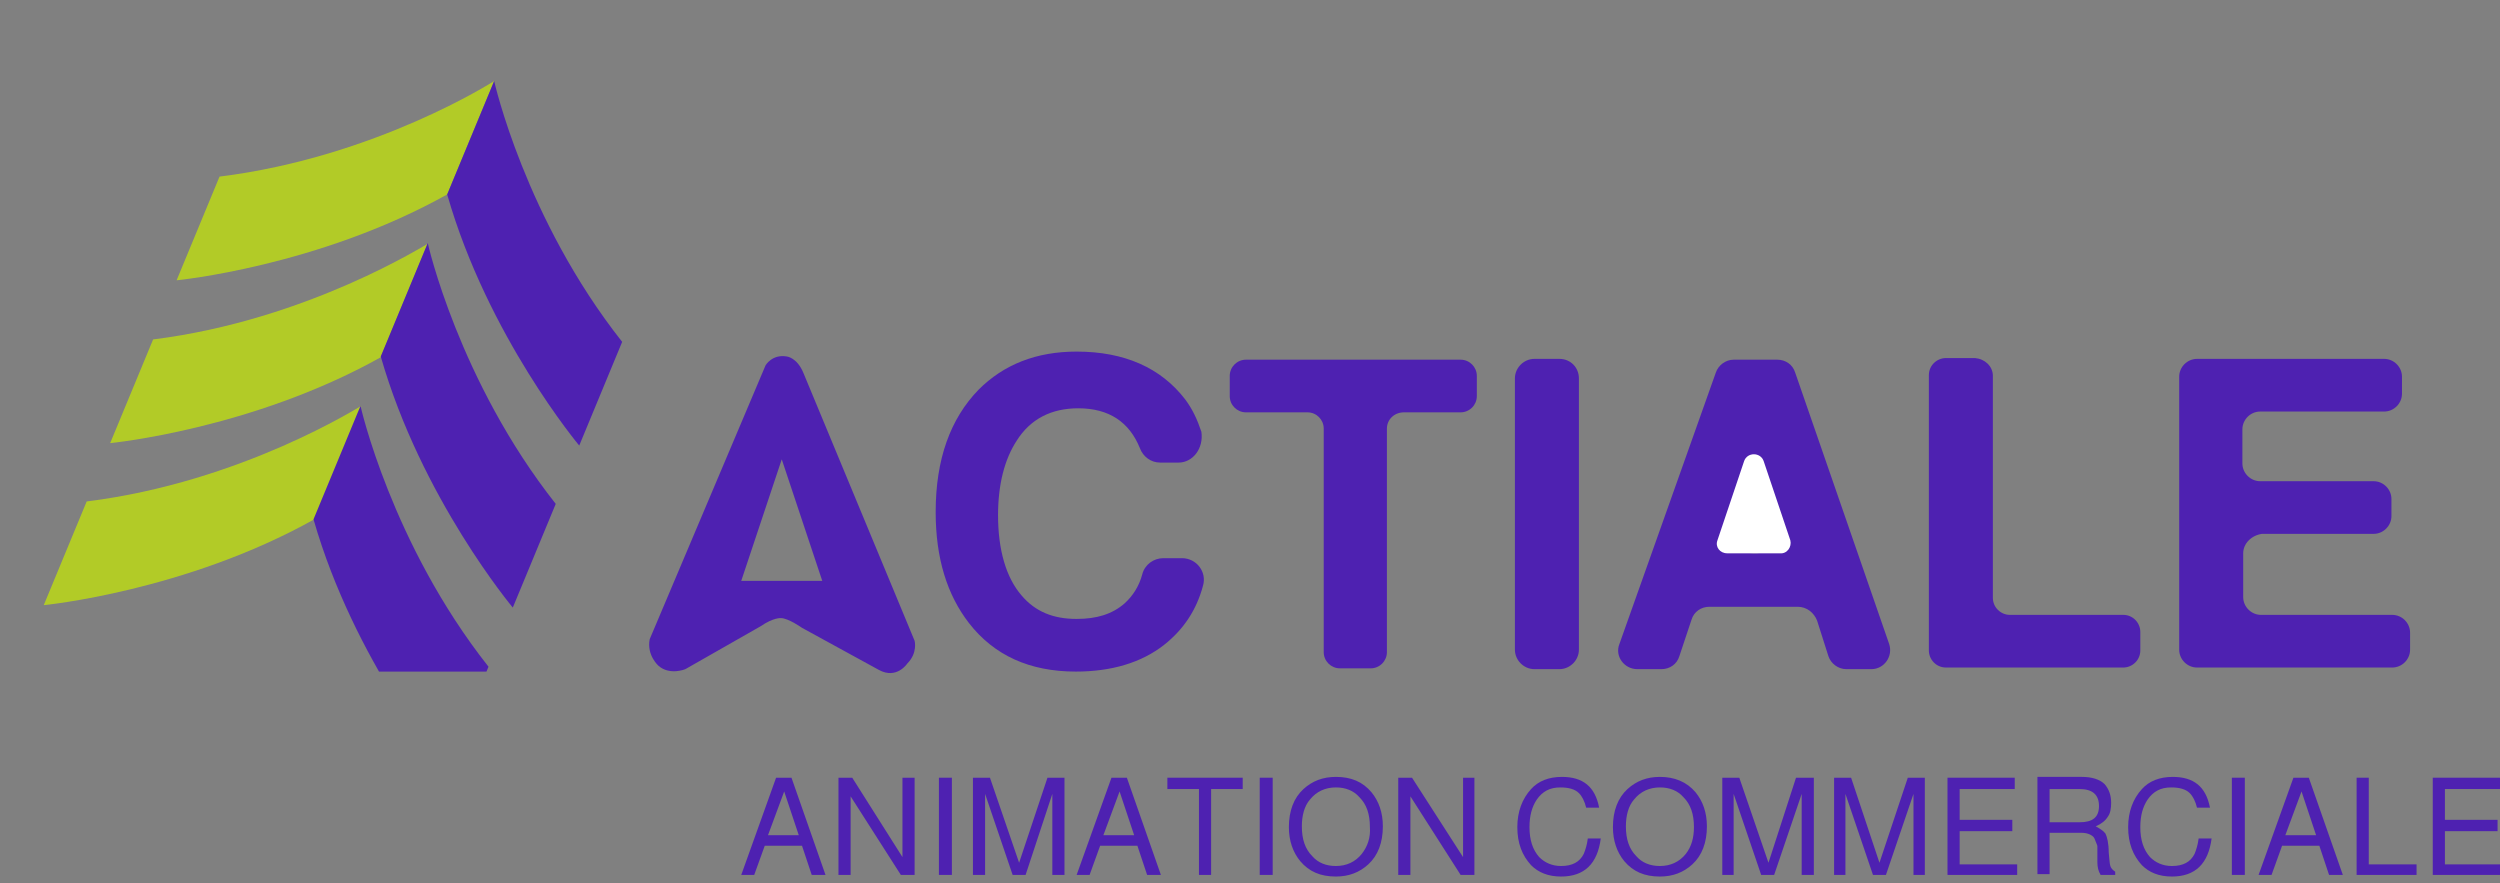 <svg xmlns="http://www.w3.org/2000/svg" xmlns:xlink="http://www.w3.org/1999/xlink" id="Calque_1" x="0px" y="0px" viewBox="0 0 308.6 109" style="enable-background:new 0 0 308.6 109;" xml:space="preserve"><rect x="0" y="0" width="308.6" height="109" fill="#808080" stroke="none"/><style type="text/css">	.st0{fill:#4E21B1;}	.st1{fill:#54B7C6;}	.st2{fill:#F4F4F4;}	.st3{fill:#E88700;}	.st4{fill:#EC686E;}	.st5{fill:#B2CB27;}	.st6{fill:#FFFFFF;}	.st7{fill:none;}	.st8{fill:#E4E2E3;}	.st9{fill-rule:evenodd;clip-rule:evenodd;fill:#FFFFFF;}	.st10{fill:#006699;}	.st11{fill:#2E65B8;}	.st12{fill:#2F65B7;}	.st13{fill:#F4F01E;}	.st14{fill:#2E65B9;}	.st15{fill:#FF630E;}	.st16{fill:#2E4B9A;}	.st17{fill:#0AD6C5;}	.st18{fill:#FFB904;}	.st19{clip-path:url(#SVGID_2_);fill:#E88700;}	.st20{clip-path:url(#SVGID_4_);fill:#EC686E;}	.st21{clip-path:url(#SVGID_6_);fill:#EC686E;}	.st22{clip-path:url(#SVGID_8_);fill:#B2CB27;}	.st23{clip-path:url(#SVGID_10_);fill:#B2CB27;}	.st24{fill-rule:evenodd;clip-rule:evenodd;fill:#4E21B1;}	.st25{fill-rule:evenodd;clip-rule:evenodd;fill:#54B7C6;}	.st26{clip-path:url(#SVGID_12_);}	.st27{clip-path:url(#SVGID_14_);}	.st28{clip-path:url(#SVGID_16_);}	.st29{fill:#DA332A;}</style><g>	<path class="st0" d="M145.5,57.1h-2.3c-1.1,0-2.1-0.7-2.5-1.8c-1.3-3.2-3.8-4.9-7.6-4.9c-3.3,0-5.9,1.3-7.6,4  c-1.5,2.3-2.3,5.4-2.3,9.2c0,4.3,1,7.7,2.9,9.9c1.7,2,3.9,2.9,6.8,2.9c2.5,0,4.4-0.6,5.9-1.9c1-0.9,1.8-2.1,2.2-3.6  c0.3-1.2,1.4-2,2.6-2h2.3c1.8,0,3.1,1.7,2.6,3.4c-0.8,3-2.4,5.4-4.8,7.3c-2.8,2.2-6.5,3.3-10.9,3.3c-5.7,0-10.1-2-13.2-6  c-2.7-3.5-4.1-8-4.1-13.7c0-6.5,1.8-11.5,5.3-15.1c3.1-3.1,7.1-4.7,12.1-4.7c5.9,0,10.4,2,13.4,5.9c0.9,1.2,1.5,2.5,2,4  C148.6,55.4,147.2,57.1,145.5,57.1z"></path>	<path class="st0" d="M171.2,52.9v27.6c0,1.1-0.9,2-2,2h-3.8c-1.1,0-2-0.9-2-2V52.9c0-1.1-0.9-2-2-2h-7.6c-1.1,0-2-0.9-2-2v-2.5  c0-1.1,0.9-2,2-2h26.5c1.1,0,2,0.9,2,2v2.5c0,1.1-0.9,2-2,2h-7C172.1,50.9,171.2,51.8,171.2,52.9z"></path>	<path class="st0" d="M194.9,46.7v33.5c0,1.3-1.1,2.4-2.4,2.4h-3.1c-1.3,0-2.4-1.1-2.4-2.4V46.7c0-1.3,1.1-2.4,2.4-2.4h3.1  C193.9,44.3,194.9,45.4,194.9,46.7z"></path>	<path class="st0" d="M246,46.4v27.4c0,1.2,1,2.1,2.1,2.1h14c1.2,0,2.1,1,2.1,2.1v2.3c0,1.2-1,2.1-2.1,2.1h-21.9  c-1.2,0-2.1-1-2.1-2.1v-34c0-1.2,1-2.1,2.1-2.1h3.6C245,44.3,246,45.2,246,46.4z"></path>	<path class="st0" d="M276.9,68.3v5.4c0,1.2,1,2.2,2.2,2.2h16.2c1.2,0,2.2,1,2.2,2.2v2.1c0,1.2-1,2.2-2.2,2.2h-24.1  c-1.2,0-2.2-1-2.2-2.2V46.5c0-1.2,1-2.2,2.2-2.2h23.1c1.2,0,2.2,1,2.2,2.2v2.1c0,1.2-1,2.2-2.2,2.2h-15.3c-1.2,0-2.2,1-2.2,2.2v4.2  c0,1.2,1,2.2,2.2,2.2H293c1.2,0,2.2,1,2.2,2.2v2.1c0,1.2-1,2.2-2.2,2.2h-13.8C277.9,66.1,276.9,67.1,276.9,68.3z"></path>	<path class="st0" d="M112.9,79.1L99.2,46.1c-0.8-2-2.1-2.1-2.1-2.1c-1.8-0.3-2.6,1.1-2.6,1.1L80.2,78.9c-0.4,2,1.1,3.3,1.1,3.3  c1.4,1.2,3.3,0.4,3.3,0.4l9.3-5.3c1.6-1.1,2.5-1,2.5-1c0.9,0,2.6,1.2,2.6,1.2l9.5,5.2c2.2,1.2,3.5-0.8,3.5-0.8  C113.3,80.6,112.9,79.1,112.9,79.1z M91.5,71.7l5-15l5,15H91.5z"></path>	<g>		<path class="st0" d="M221.9,74.9H211c-1,0-1.9,0.6-2.2,1.6l-1.5,4.5c-0.3,1-1.2,1.6-2.2,1.6h-3c-1.6,0-2.8-1.6-2.2-3.1l11.9-33.5   c0.3-0.9,1.2-1.6,2.2-1.6h5.4c1,0,1.9,0.6,2.2,1.6l11.6,33.5c0.5,1.5-0.6,3.1-2.2,3.1h-3.1c-1,0-1.9-0.7-2.2-1.6l-1.4-4.4   C223.9,75.6,223,74.9,221.9,74.9z M219.9,63.6L219.9,63.6c-1.1-3.3-5.7-3.3-6.8,0l0,0c-0.8,2.3,1,4.7,3.4,4.7l0,0   C219,68.4,220.7,66,219.9,63.6z"></path>	</g>	<path class="st6" d="M221,66.7l-3.3-9.8c-0.4-1.1-2-1.1-2.4,0l-3.3,9.8c-0.3,0.8,0.3,1.6,1.2,1.6h6.5  C220.6,68.4,221.2,67.5,221,66.7z"></path>	<g>		<defs>			<rect id="SVGID_11_" width="82.9" height="82.9"></rect>		</defs>		<clipPath id="SVGID_2_">			<use xlink:href="#SVGID_11_" style="overflow:visible;"></use>		</clipPath>		<g style="clip-path:url(#SVGID_2_);">			<path class="st5" d="M27.1,21.8l-5.3,12.8c0,0,17.5-1.7,33.4-10.6L61,10C61,10,46.4,19.4,27.1,21.8z"></path>			<path class="st0" d="M76.8,42.2L71.5,55c0,0-11.3-13.5-16.3-31L61,10C61,10,64.8,27,76.8,42.2z"></path>			<path class="st5" d="M18.9,41.9l-5.3,12.8c0,0,17.5-1.7,33.4-10.6l5.8-14C52.8,30,38.1,39.5,18.9,41.9z"></path>			<path class="st0" d="M68.6,62.2l-5.3,12.8c0,0-11.3-13.5-16.3-31l5.8-14C52.8,30,56.6,47,68.6,62.2z"></path>			<path class="st5" d="M10.7,61.9L5.4,74.7c0,0,17.5-1.7,33.4-10.6l5.8-14C44.5,50.1,29.9,59.5,10.7,61.9z"></path>			<path class="st0" d="M60.3,82.3l-5.3,12.8c0,0-11.3-13.5-16.3-31l5.8-14C44.5,50.1,48.3,67.1,60.3,82.3z"></path>		</g>	</g>	<path class="st0" d="M95.8,96l-4.3,12h1.6l1.3-3.6H99l1.2,3.6h1.7l-4.2-12H95.8z M94.8,103.1l2-5.4l1.8,5.4H94.8z"></path>	<polygon class="st0" points="111.4,105.8 105.2,96 103.5,96 103.5,108 105,108 105,98.3 111.2,108 112.9,108 112.9,96 111.4,96    "></polygon>	<rect x="115.9" y="96" class="st0" width="1.6" height="12"></rect>	<polygon class="st0" points="125.8,106.5 122.2,96 120.1,96 120.1,108 121.6,108 121.6,98 125,108 126.6,108 129.9,98 129.9,108   131.4,108 131.4,96 129.3,96  "></polygon>	<path class="st0" d="M137.2,96l-4.3,12h1.6l1.3-3.6h4.6l1.2,3.6h1.7l-4.2-12H137.2z M136.2,103.1l2-5.4l1.8,5.4H136.2z"></path>	<polygon class="st0" points="144.1,97.4 148,97.4 148,108 149.5,108 149.5,97.4 153.4,97.4 153.4,96 144.1,96  "></polygon>	<rect x="155.5" y="96" class="st0" width="1.6" height="12"></rect>	<path class="st0" d="M164.9,95.9c-1.6,0-2.9,0.5-4,1.5c-1.2,1.1-1.8,2.7-1.8,4.7c0,1.7,0.5,3.1,1.4,4.2c1.1,1.3,2.5,1.9,4.4,1.9  c1.6,0,2.9-0.5,4-1.5c1.2-1.1,1.8-2.7,1.8-4.7c0-1.7-0.5-3.1-1.4-4.2C168.2,96.5,166.8,95.9,164.9,95.9z M168.1,105.4  c-0.8,1-1.9,1.5-3.2,1.5c-1.2,0-2.2-0.4-2.9-1.2c-0.9-0.9-1.3-2.1-1.3-3.7c0-1.3,0.3-2.5,1-3.3c0.8-1,1.9-1.5,3.2-1.5  c1.2,0,2.2,0.4,2.9,1.2c0.9,0.9,1.3,2.1,1.3,3.7C169.2,103.4,168.8,104.5,168.1,105.4z"></path>	<polygon class="st0" points="180.6,105.8 174.3,96 172.6,96 172.6,108 174.1,108 174.1,98.3 180.3,108 182,108 182,96 180.6,96    "></polygon>	<path class="st0" d="M195.5,105.4c-0.5,1-1.4,1.5-2.8,1.5c-1.1,0-2-0.4-2.7-1.1c-0.8-0.9-1.2-2.1-1.2-3.7c0-1.4,0.3-2.5,0.9-3.4  c0.7-1,1.6-1.5,2.9-1.5c1,0,1.8,0.2,2.3,0.7c0.4,0.4,0.7,1,0.9,1.8h1.6c-0.5-2.6-2-3.8-4.6-3.8c-1.6,0-2.9,0.5-3.8,1.5  c-1.1,1.2-1.7,2.8-1.7,4.7c0,2,0.6,3.5,1.7,4.7c0.9,0.9,2.1,1.4,3.7,1.4c2.9,0,4.5-1.6,4.9-4.7h-1.6  C195.9,104.3,195.7,104.9,195.5,105.4z"></path>	<path class="st0" d="M204.9,95.9c-1.6,0-2.9,0.5-4,1.5c-1.2,1.1-1.8,2.7-1.8,4.7c0,1.7,0.5,3.1,1.4,4.2c1.1,1.3,2.5,1.9,4.4,1.9  c1.6,0,2.9-0.5,4-1.5c1.2-1.1,1.8-2.7,1.8-4.7c0-1.7-0.5-3.1-1.4-4.2C208.2,96.5,206.7,95.9,204.9,95.9z M208.1,105.4  c-0.8,1-1.9,1.5-3.2,1.5c-1.2,0-2.2-0.4-2.9-1.2c-0.9-0.9-1.3-2.1-1.3-3.7c0-1.3,0.3-2.5,1-3.3c0.8-1,1.9-1.5,3.2-1.5  c1.2,0,2.2,0.4,2.9,1.2c0.9,0.9,1.3,2.1,1.3,3.7C209.1,103.4,208.8,104.5,208.1,105.4z"></path>	<polygon class="st0" points="218.3,106.5 214.7,96 212.6,96 212.6,108 214,108 214,98 217.4,108 219,108 222.4,98 222.4,108   223.9,108 223.9,96 221.7,96  "></polygon>	<polygon class="st0" points="232,106.5 228.5,96 226.4,96 226.4,108 227.8,108 227.8,98 231.2,108 232.8,108 236.2,98 236.2,108   237.6,108 237.6,96 235.5,96  "></polygon>	<polygon class="st0" points="241.9,102.6 248.4,102.6 248.4,101.2 241.9,101.2 241.9,97.4 248.7,97.4 248.7,96 240.4,96 240.4,108   249,108 249,106.7 241.9,106.7  "></polygon>	<path class="st0" d="M260.5,106.9c-0.1-0.3-0.1-0.8-0.2-1.7c0-1.1-0.2-1.9-0.4-2.3c-0.3-0.4-0.7-0.6-1.2-0.9  c0.7-0.3,1.2-0.7,1.5-1.2c0.3-0.4,0.4-1,0.4-1.7c0-1-0.3-1.7-0.8-2.3c-0.6-0.6-1.6-0.9-2.8-0.9h-5.5v12h1.5v-5.1h3.9  c0.7,0,1.2,0.2,1.5,0.5c0.1,0.1,0.2,0.3,0.3,0.6c0.1,0.3,0.2,0.4,0.2,0.6l0,1.9c0,0.6,0.1,1.1,0.4,1.6h1.8v-0.4  C260.8,107.4,260.6,107.2,260.5,106.9z M256.7,101.5H253v-4.1h3.7c1.6,0,2.4,0.7,2.4,2.1S258.3,101.5,256.7,101.5z"></path>	<path class="st0" d="M270.9,105.4c-0.5,1-1.4,1.5-2.8,1.5c-1.1,0-2-0.4-2.7-1.1c-0.8-0.9-1.2-2.1-1.2-3.7c0-1.4,0.3-2.5,0.9-3.4  c0.7-1,1.6-1.5,2.9-1.5c1,0,1.8,0.2,2.3,0.7c0.4,0.4,0.7,1,0.9,1.8h1.6c-0.5-2.6-2-3.8-4.6-3.8c-1.6,0-2.9,0.5-3.8,1.5  c-1.1,1.2-1.7,2.8-1.7,4.7c0,2,0.6,3.5,1.7,4.7c0.9,0.9,2.1,1.4,3.7,1.4c2.9,0,4.5-1.6,4.9-4.7h-1.6  C271.3,104.3,271.1,104.9,270.9,105.4z"></path>	<rect x="275.5" y="96" class="st0" width="1.6" height="12"></rect>	<path class="st0" d="M283.1,96l-4.3,12h1.6l1.3-3.6h4.6l1.2,3.6h1.7L285,96H283.1z M282.1,103.1l2-5.4l1.8,5.4H282.1z"></path>	<polygon class="st0" points="292.4,96 290.9,96 290.9,108 298.3,108 298.3,106.7 292.4,106.7  "></polygon>	<polygon class="st0" points="301.8,106.7 301.8,102.6 308.3,102.6 308.3,101.2 301.8,101.2 301.8,97.4 308.6,97.4 308.6,96   300.3,96 300.3,108 308.9,108 308.9,106.7  "></polygon></g></svg>